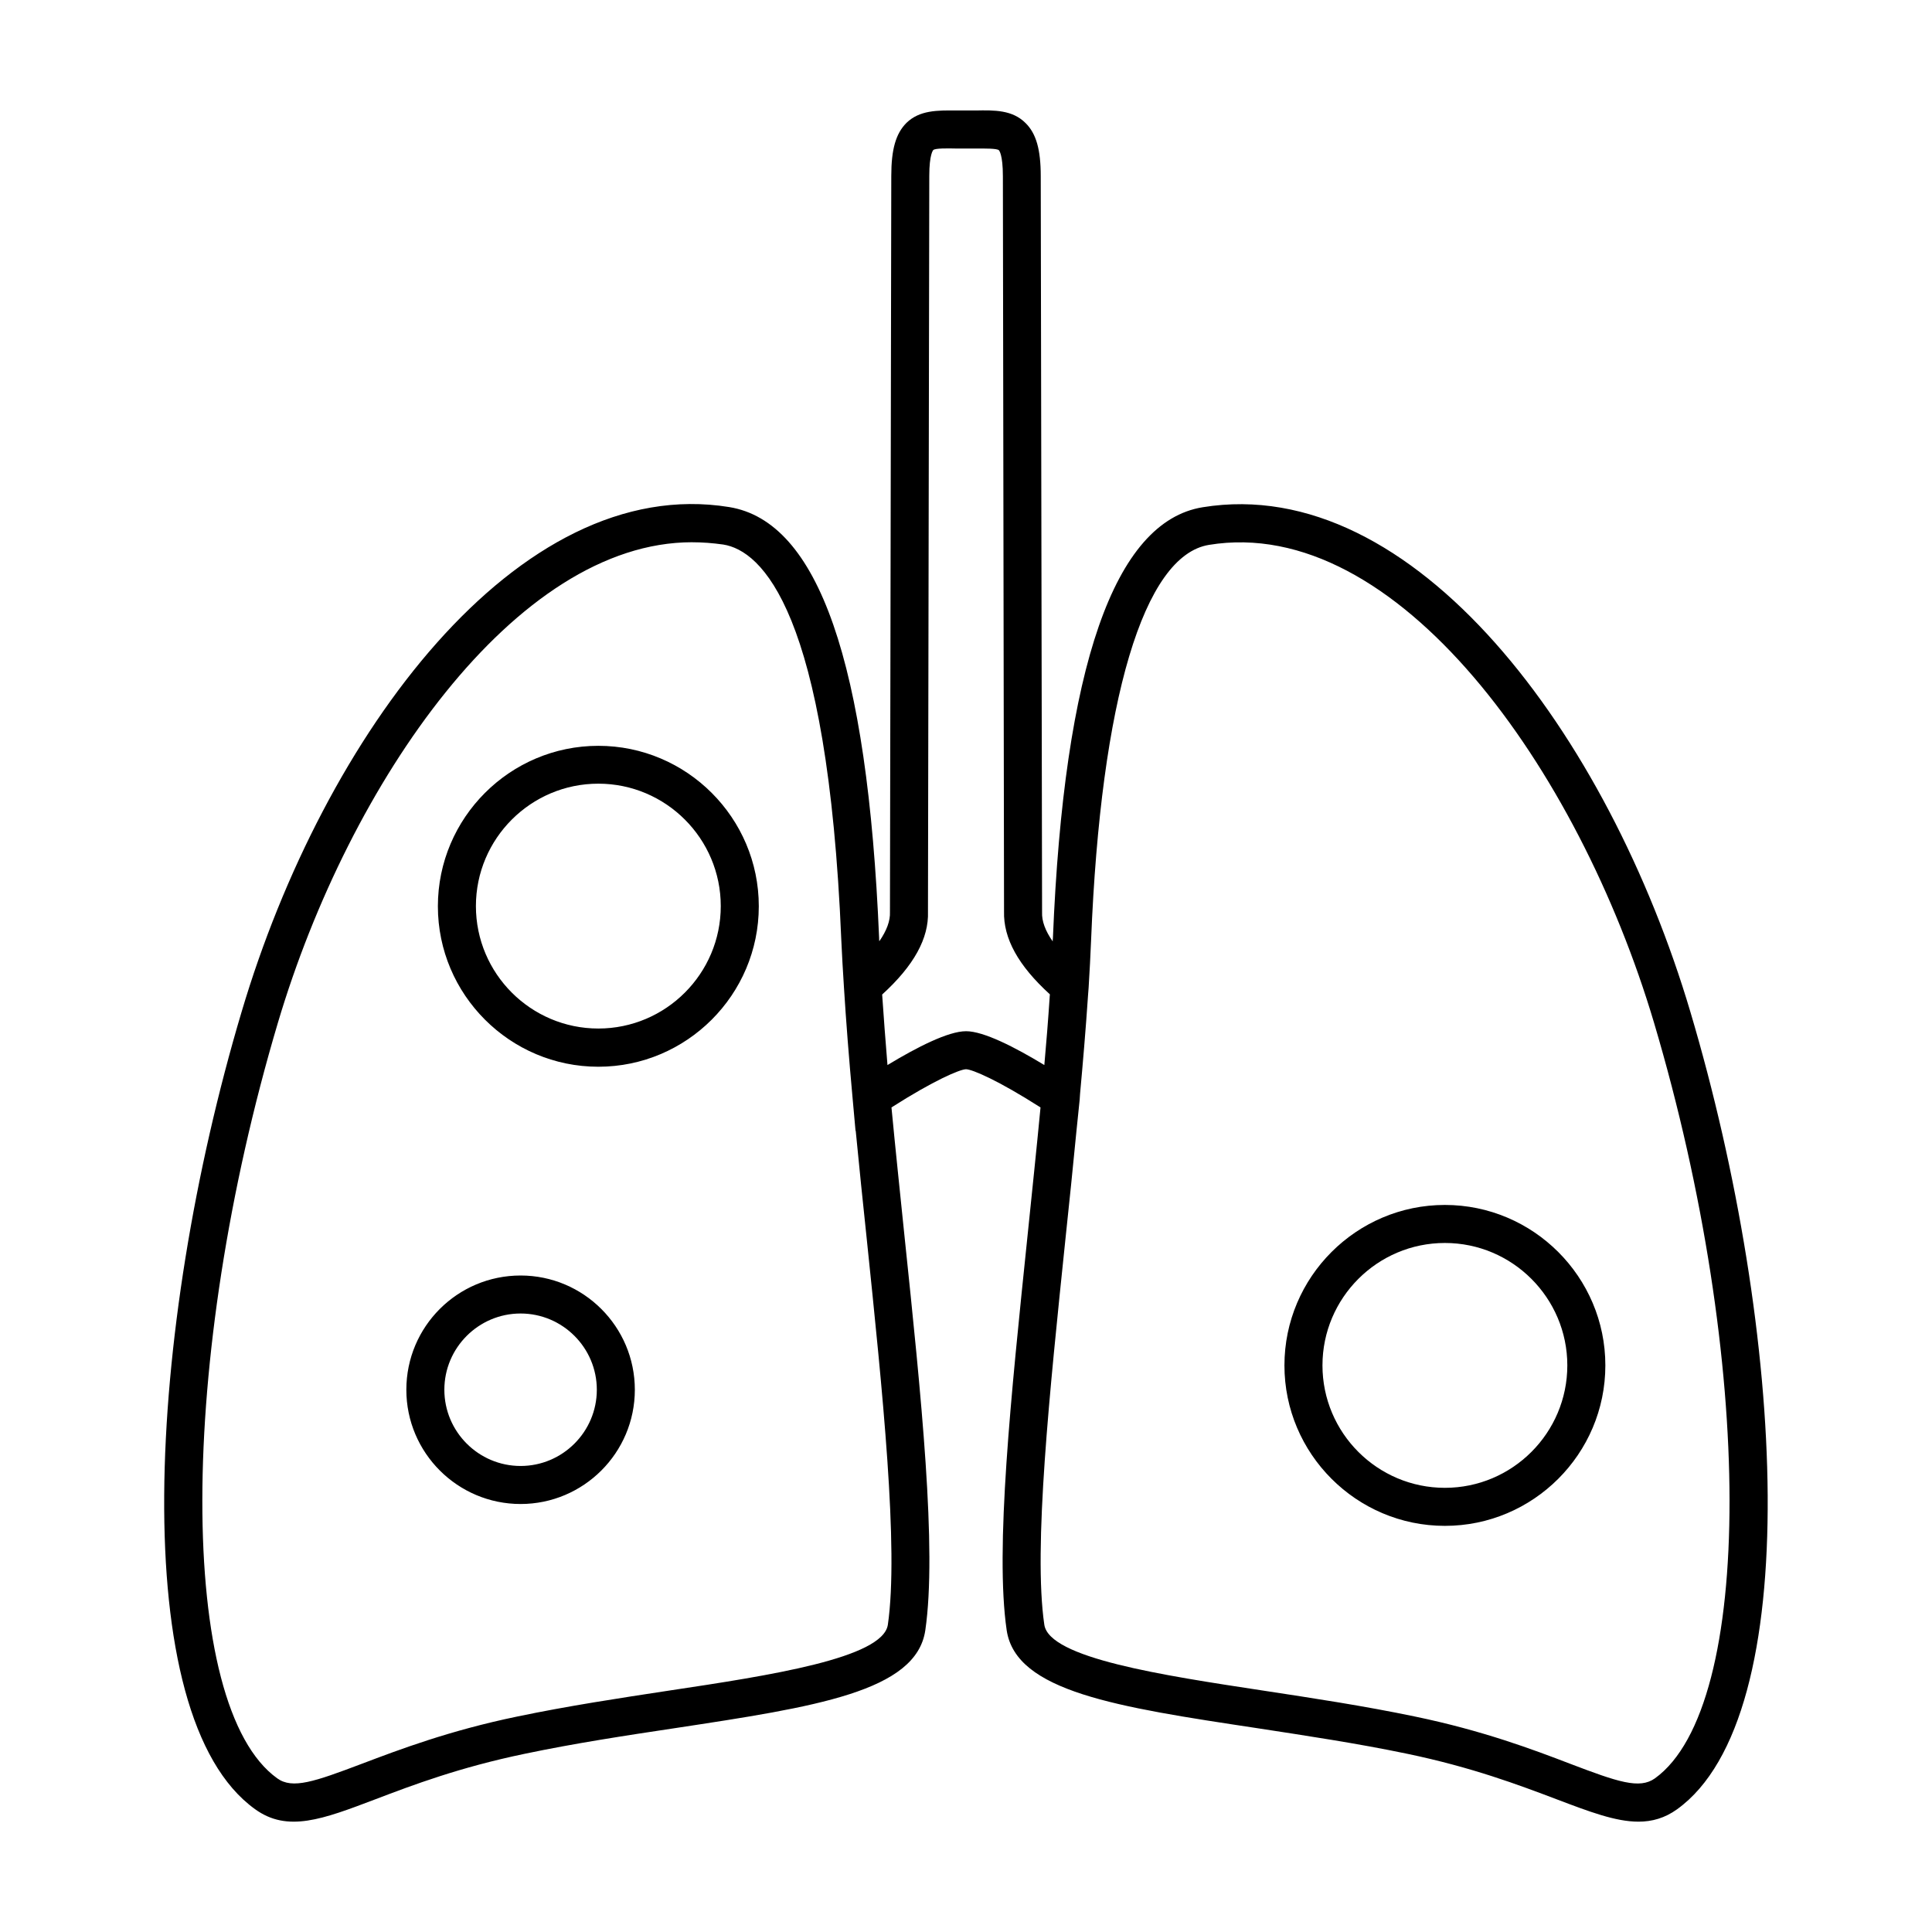 <?xml version="1.0" encoding="UTF-8"?>
<!-- Uploaded to: ICON Repo, www.iconrepo.com, Generator: ICON Repo Mixer Tools -->
<svg fill="#000000" width="800px" height="800px" version="1.1" viewBox="144 144 512 512" xmlns="http://www.w3.org/2000/svg">
 <path d="m578.2 626.76c-6.047 0-12.949-2.621-21.715-5.945-9.977-3.777-22.371-8.465-39.551-12.043-13.25-2.769-26.754-4.785-39.852-6.801-37.082-5.594-63.883-9.672-66.301-25.945-3.125-21.41 1.109-61.867 5.543-104.69 1.16-11.336 2.367-22.723 3.426-33.855-11.285-7.203-18.035-10.078-19.75-10.125-1.664 0.051-8.465 2.922-19.75 10.125 1.059 11.133 2.266 22.52 3.426 33.855 4.484 42.824 8.664 83.281 5.543 104.69-2.367 16.273-29.172 20.305-66.301 25.945-13.098 1.965-26.652 4.031-39.852 6.801-17.23 3.578-29.625 8.262-39.551 12.043-14.055 5.34-23.328 8.867-31.941 2.621-34.258-24.637-28.719-126.81-3.527-211.35 21.766-73.305 73.152-142.78 129.18-133.71 23.68 3.828 36.676 41.211 39.75 114.21 0 0.301 0 0.605 0.051 0.855 1.965-2.82 2.922-5.441 2.82-7.758l0.352-195.07c0-7.055 1.211-11.234 4.031-14.055 3.484-3.379 8.219-3.328 13.258-3.277h5.039c5.039-0.102 9.773-0.152 13.25 3.324 2.82 2.769 4.031 7.004 4.031 14.055l0.352 194.97v0.102c-0.102 2.367 0.855 4.938 2.82 7.758 0-0.301 0-0.605 0.051-0.855 2.922-71.996 16.273-110.43 39.699-114.21 56.074-9.117 107.46 60.355 129.23 133.71 25.141 84.59 30.684 186.76-3.527 211.35-3.223 2.32-6.598 3.277-10.227 3.277zm-148.93-183.03c-0.906 9.473-1.914 19.094-2.922 28.668-4.18 40.305-8.566 82.02-5.594 102.17 1.309 8.867 31.336 13.402 57.836 17.434 13.25 2.016 26.902 4.082 40.406 6.902 17.984 3.727 31.336 8.766 41.059 12.496 12.695 4.836 18.438 6.801 22.52 3.879 26.449-19.043 26.348-110.74-0.25-200.27-20.051-67.41-68.215-134.77-117.94-126.61-17.281 2.82-28.668 40.961-31.234 104.69-0.152 4.082-0.402 8.312-0.656 12.645-0.051 0.656-0.102 1.309-0.152 1.965-0.605 9.07-1.41 18.488-2.117 26.148 0 0.25-0.051 0.504-0.051 0.754s-0.051 0.555-0.051 0.805zm-101.87-156.03c-46.754 0-90.785 63.582-109.73 127.26-26.648 89.527-26.75 181.27-0.199 200.32 4.031 2.922 9.824 0.906 22.469-3.879 9.723-3.68 23.074-8.766 41.109-12.496 13.504-2.82 27.156-4.887 40.406-6.902 26.5-3.981 56.527-8.566 57.836-17.434 2.922-20.203-1.41-61.867-5.594-102.22-1.008-9.574-2.016-19.195-2.922-28.668h-0.051l-0.754-8.363c-1.008-11.035-1.762-20.758-2.316-29.676-0.301-4.332-0.504-8.566-0.707-12.645-3.629-87.262-21.16-103.08-31.285-104.69-2.82-0.398-5.539-0.602-8.262-0.602zm72.602 129.58c4.684 0 12.949 4.231 20.758 8.969 0.504-5.644 1.008-11.84 1.41-17.938v-0.102c0-0.203 0.051-0.352 0.051-0.555v-0.152c-8.363-7.609-12.344-14.812-12.141-22.016l-0.305-194.77c0-5.793-1.008-6.852-1.059-6.902-0.504-0.504-3.828-0.453-5.996-0.453h-5.344c-2.215-0.051-5.543-0.102-6.047 0.402-0.051 0.051-1.059 1.109-1.059 6.852l-0.348 194.98c0.25 7.055-3.727 14.309-12.141 21.965 0.402 5.844 0.855 12.043 1.41 18.691 7.809-4.734 16.121-8.969 20.809-8.969zm126.91 131.09c-23.426 0-42.523-19.094-42.523-42.523 0-23.426 19.094-42.523 42.523-42.523 23.426 0 42.523 19.094 42.523 42.523 0 23.43-19.094 42.523-42.523 42.523zm0-74.969c-17.887 0-32.445 14.559-32.445 32.445 0 17.887 14.559 32.445 32.445 32.445s32.445-14.559 32.445-32.445c0-17.883-14.559-32.445-32.445-32.445zm-244.95 69.176c-16.676 0-30.277-13.551-30.277-30.277 0-16.727 13.551-30.277 30.277-30.277 16.676 0 30.277 13.551 30.277 30.277 0 16.723-13.602 30.277-30.277 30.277zm0-50.484c-11.133 0-20.203 9.07-20.203 20.203s9.07 20.203 20.203 20.203c11.133 0 20.203-9.07 20.203-20.203s-9.07-20.203-20.203-20.203zm20.605-65.395c-23.426 0-42.523-19.094-42.523-42.523 0-23.426 19.094-42.523 42.523-42.523 23.426 0 42.523 19.094 42.523 42.523-0.004 23.43-19.098 42.523-42.523 42.523zm0-75.016c-17.887 0-32.445 14.559-32.445 32.445 0 17.887 14.559 32.445 32.445 32.445s32.445-14.559 32.445-32.445c0-17.887-14.562-32.445-32.445-32.445z"/>
</svg>